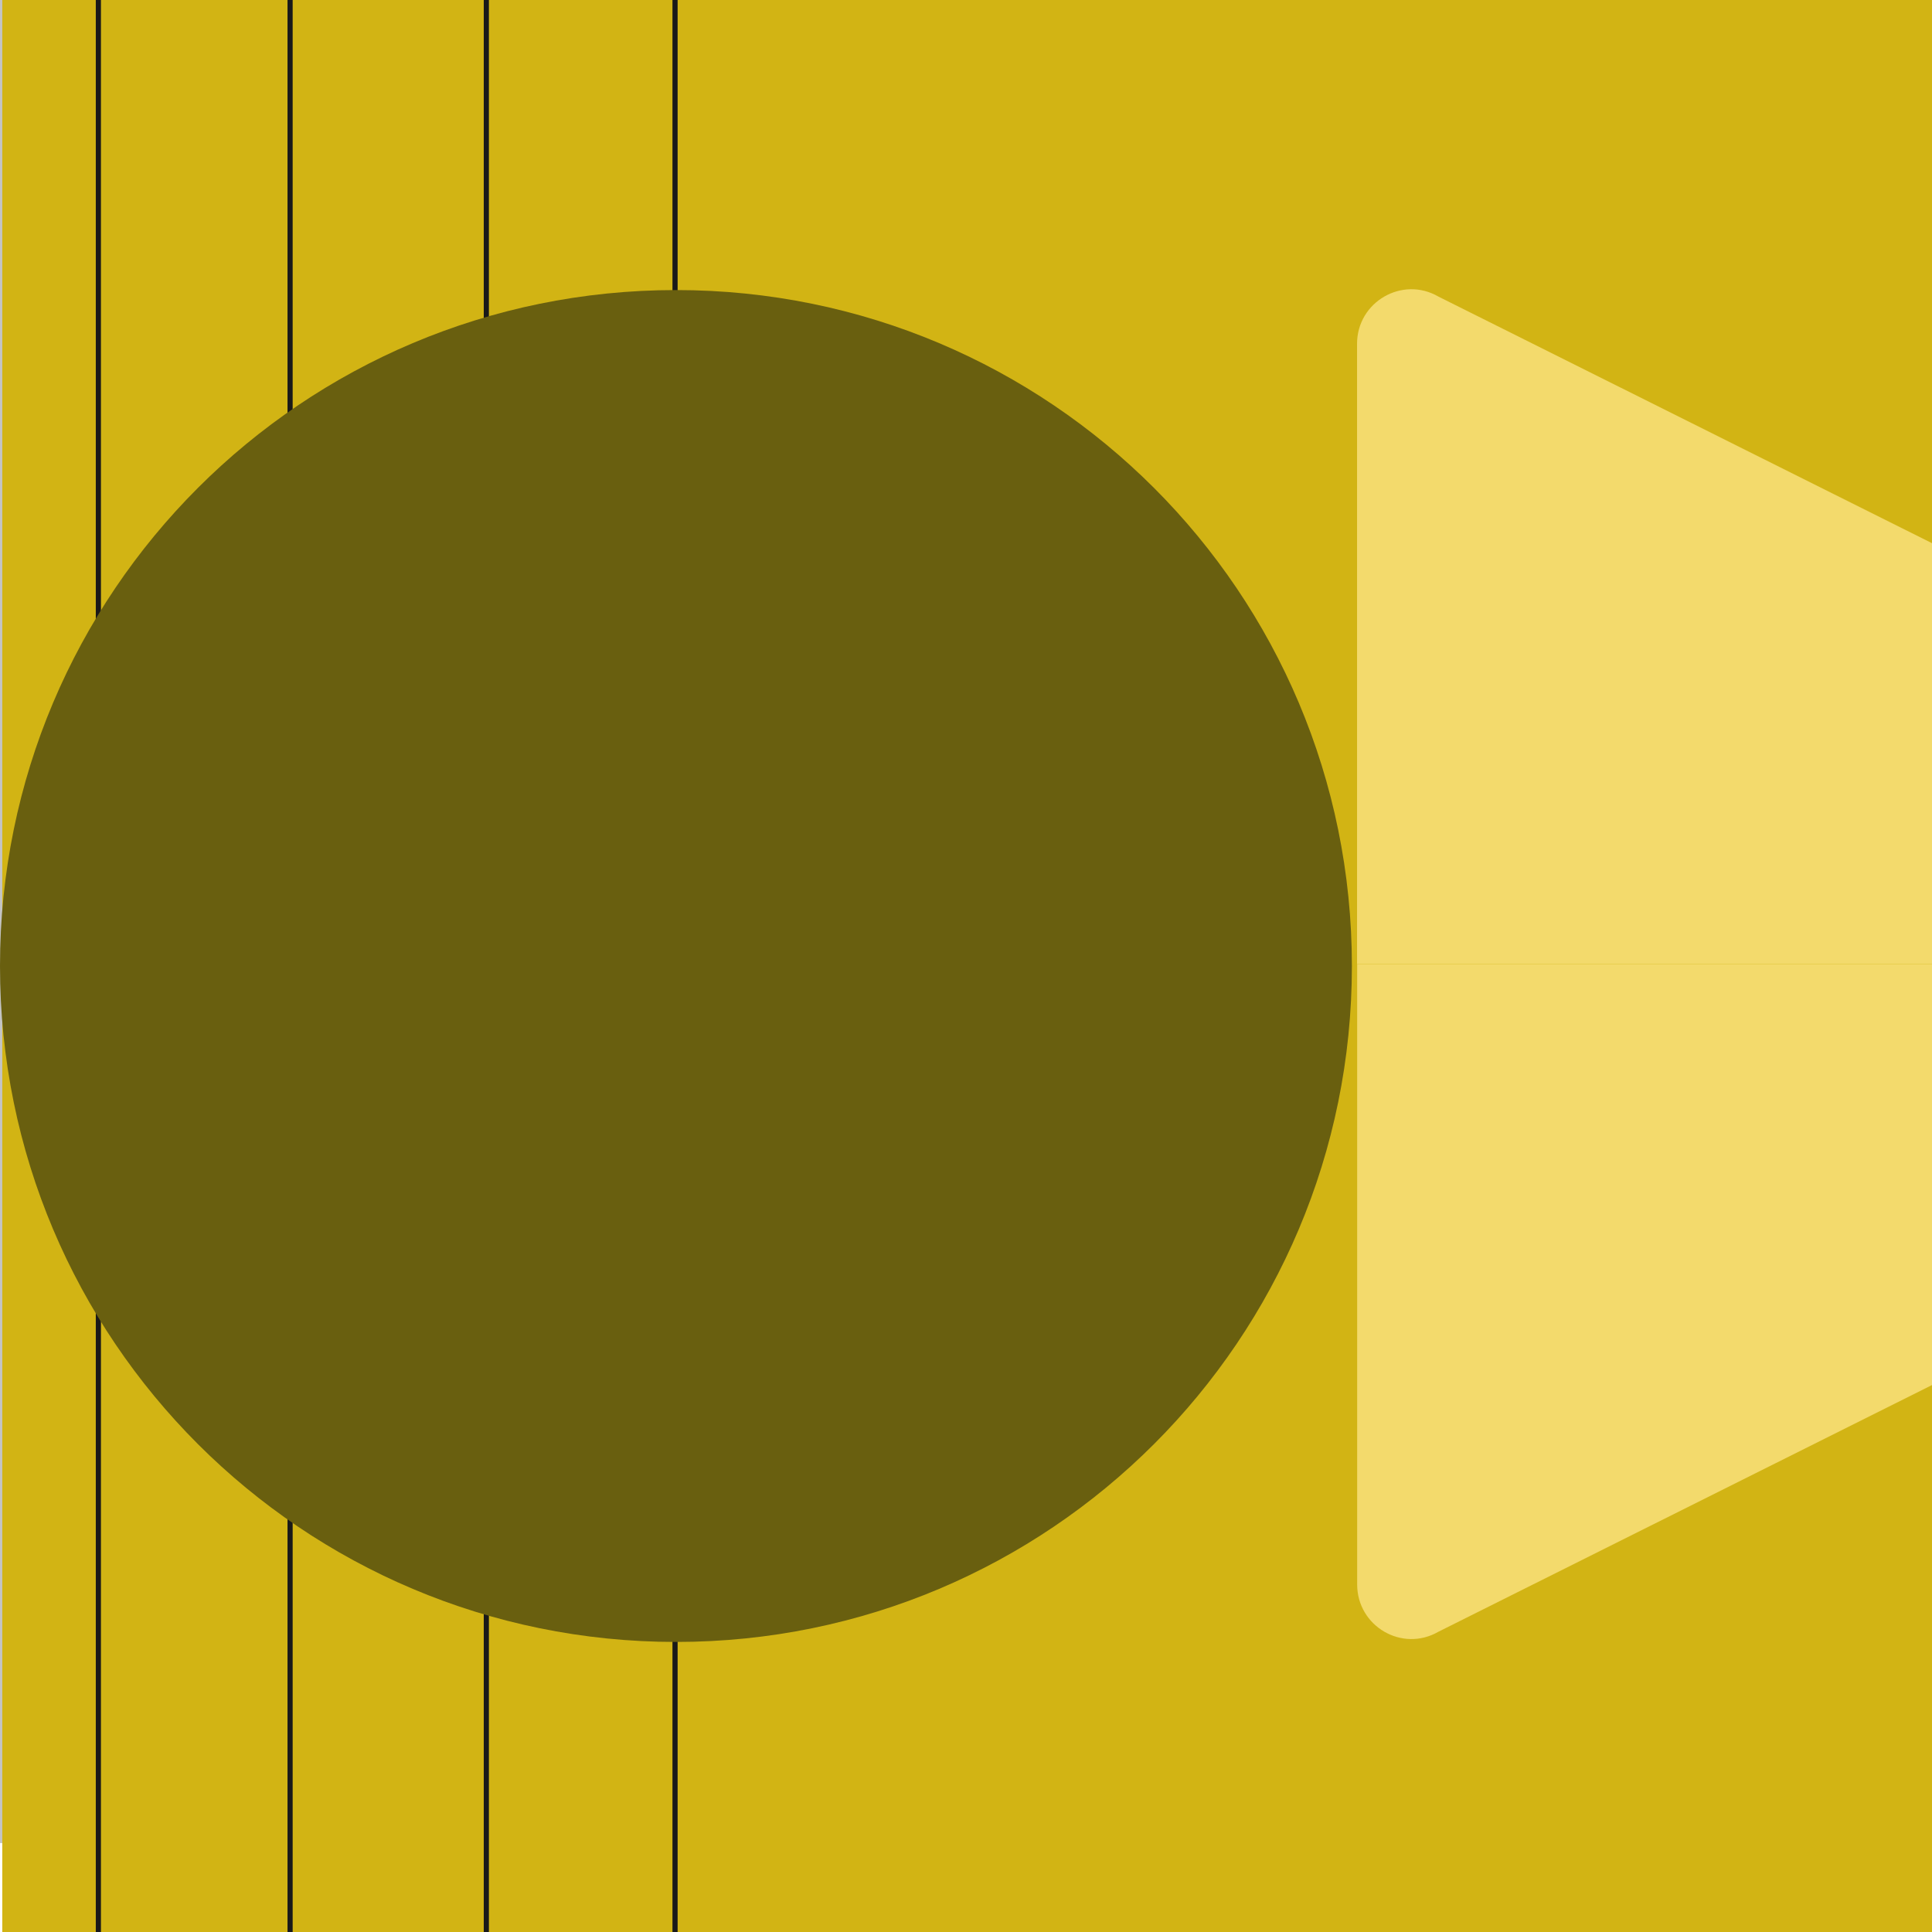 <?xml version="1.0" encoding="UTF-8"?>
<svg xmlns="http://www.w3.org/2000/svg" width="375" height="375" viewBox="0 0 375 375" fill="none">
  <g clip-path="url(#clip0)">
    <rect y="-17.26" width="375" height="375" fill="#C4C4C4"></rect>
    <path d="M375.441 0H0.441V375H375.441V0Z" fill="#D2B414"></path>
    <line x1="19.093" y1="-0.345" x2="19.093" y2="375" stroke="#191919"></line>
    <line x1="56.306" y1="-0.345" x2="56.306" y2="375" stroke="#191919"></line>
    <line x1="94.397" y1="-0.345" x2="94.397" y2="375" stroke="#191919"></line>
    <line x1="131.025" y1="-0.345" x2="131.025" y2="375" stroke="#191919"></line>
    <path d="M520.114 196.31L279.193 316.72C272.166 320.773 263.425 315.67 263.425 307.54L263.425 187.154L525.401 187.154C525.401 190.706 523.639 194.283 520.114 196.31Z" fill="#F3DA6C"></path>
    <path d="M279.193 57.564L520.138 177.95C523.639 180.001 525.401 183.577 525.401 187.13L263.401 187.13L263.401 66.744C263.401 58.59 272.19 53.511 279.193 57.564Z" fill="#F3DA6C"></path>
    <path d="M262.401 187.5C262.401 260.015 203.716 318.701 131.201 318.701C58.686 318.701 0 260.015 0 187.5C0 114.985 58.686 56.299 131.201 56.299C203.716 56.299 262.401 114.985 262.401 187.5Z" fill="#695F0F"></path>
  </g>
  <defs>
    <clipPath id="clip0">
      <rect width="375" height="375" fill="white"></rect>
    </clipPath>
  </defs>
</svg>
